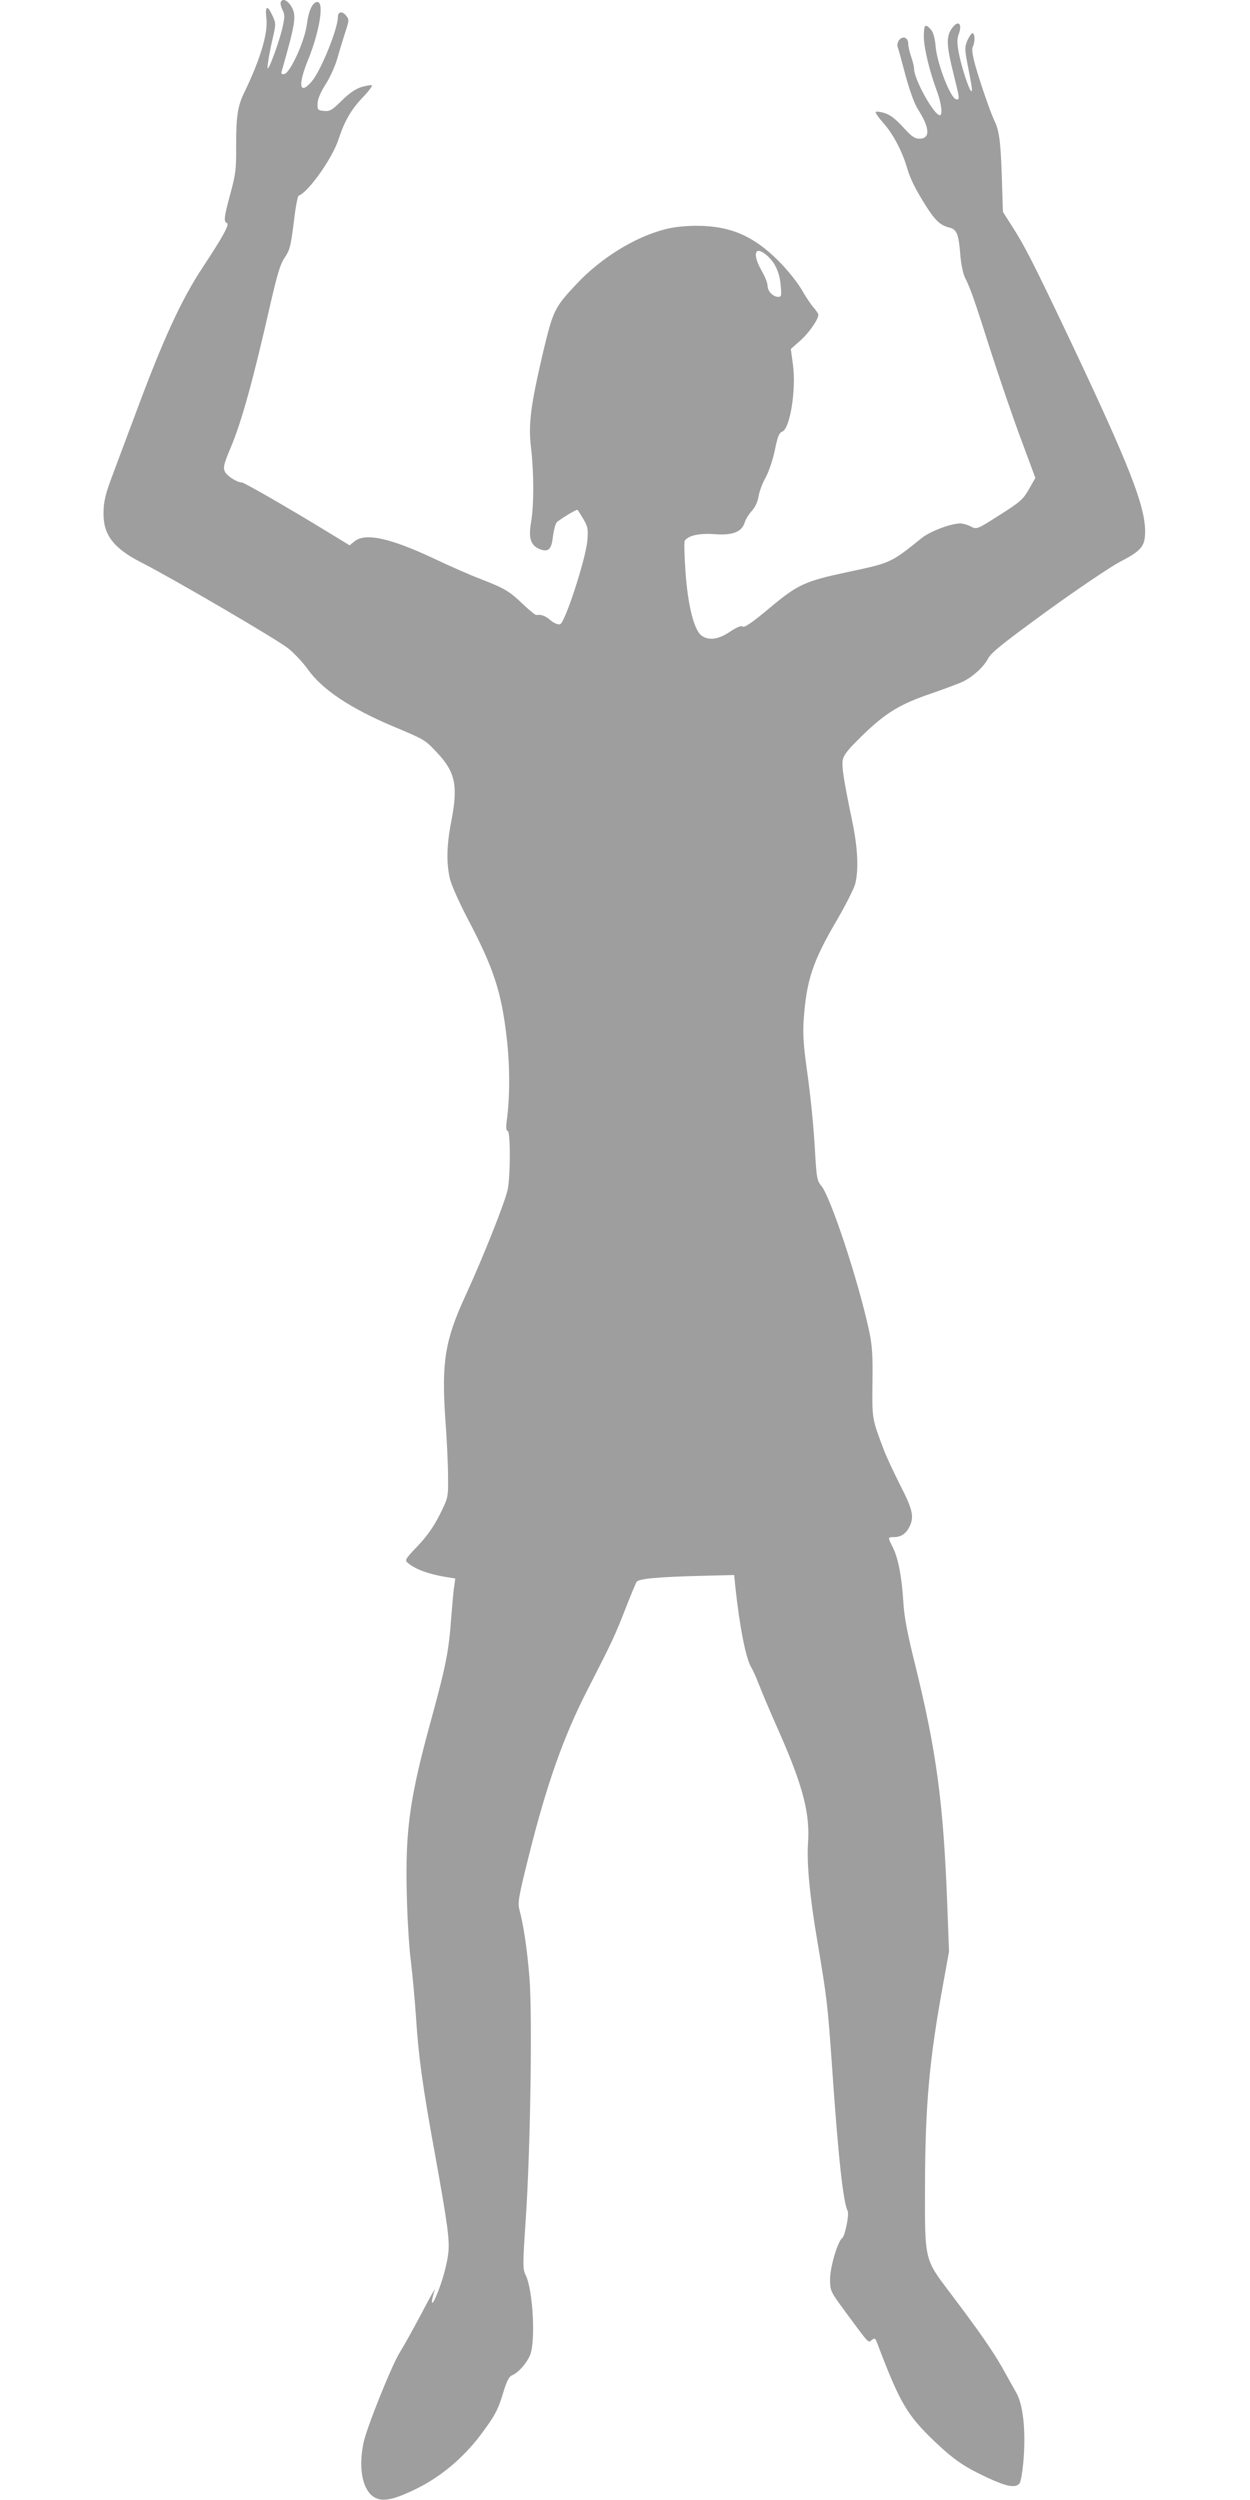 <?xml version="1.0" standalone="no"?>
<!DOCTYPE svg PUBLIC "-//W3C//DTD SVG 20010904//EN"
 "http://www.w3.org/TR/2001/REC-SVG-20010904/DTD/svg10.dtd">
<svg version="1.0" xmlns="http://www.w3.org/2000/svg"
 width="640pt" height="1280pt" viewBox="0 0 640 1280"
 preserveAspectRatio="xMidYMid meet">
<g transform="translate(0,1280) scale(0.1,-0.1)"
fill="#9e9e9e" stroke="none">
<path d="M1437 12788 c-2 -7 2 -25 10 -40 12 -24 11 -37 -2 -95 -15 -63 -61
-192 -73 -203 -7 -7 5 72 25 157 16 68 16 74 -2 113 -26 57 -39 51 -31 -15 9
-75 -32 -211 -114 -380 -33 -68 -41 -122 -41 -266 1 -124 -2 -149 -29 -249
-33 -121 -36 -146 -18 -152 15 -5 -22 -72 -123 -225 -112 -169 -206 -375 -348
-759 -45 -120 -95 -253 -110 -294 -41 -107 -51 -147 -51 -211 0 -109 53 -177
192 -248 161 -82 700 -397 754 -441 31 -25 76 -73 100 -107 74 -104 218 -200
439 -293 164 -69 160 -67 224 -135 93 -99 107 -169 71 -353 -24 -123 -25 -217
-5 -297 9 -32 49 -122 90 -200 133 -253 173 -374 200 -615 16 -137 16 -303 -1
-422 -4 -32 -2 -48 5 -48 15 0 15 -232 0 -302 -14 -65 -130 -356 -215 -540
-105 -228 -124 -339 -104 -633 8 -104 14 -238 14 -296 1 -105 1 -106 -42 -193
-31 -62 -64 -109 -113 -161 -64 -67 -68 -73 -51 -87 36 -32 110 -59 200 -73
l43 -7 -5 -36 c-4 -21 -10 -95 -16 -167 -12 -168 -27 -244 -100 -511 -113
-410 -136 -573 -127 -914 3 -118 12 -269 21 -335 8 -66 20 -194 26 -285 13
-200 33 -350 99 -710 63 -351 74 -429 66 -498 -7 -58 -31 -147 -60 -214 -26
-63 -32 -45 -9 29 3 10 -28 -45 -68 -122 -41 -77 -90 -166 -111 -199 -42 -68
-170 -386 -186 -464 -25 -120 -8 -226 43 -269 44 -37 103 -27 231 36 123 61
236 156 324 272 75 100 92 131 120 227 17 54 28 75 44 81 31 13 73 60 91 103
29 69 15 332 -22 408 -16 33 -16 50 0 290 24 356 34 1043 19 1233 -12 147 -30
268 -51 347 -10 37 -6 63 45 268 93 374 180 622 307 868 120 234 139 275 189
404 27 69 53 132 58 140 10 17 101 26 343 32 l157 4 6 -61 c21 -199 54 -370
82 -413 8 -13 25 -51 38 -85 13 -34 59 -143 103 -242 123 -278 160 -421 149
-573 -7 -101 9 -274 48 -502 50 -298 52 -317 75 -640 31 -456 57 -697 80 -740
9 -17 -14 -130 -28 -139 -22 -15 -62 -148 -62 -209 0 -61 1 -63 75 -164 127
-172 120 -165 138 -149 15 11 18 10 26 -10 119 -314 154 -373 297 -510 100
-95 151 -129 270 -185 100 -46 143 -54 164 -29 7 8 16 65 21 127 11 149 -3
277 -38 338 -14 25 -46 81 -70 125 -48 86 -127 199 -271 389 -129 171 -127
161 -126 541 1 418 22 651 94 1043 l29 160 -9 241 c-20 524 -55 782 -164 1226
-40 160 -57 248 -61 325 -8 129 -27 225 -54 278 -26 52 -26 52 5 52 36 0 61
16 79 50 27 52 19 90 -46 216 -33 66 -72 148 -85 184 -59 156 -59 154 -57 340
2 143 -1 191 -18 270 -55 255 -198 687 -245 740 -19 22 -23 41 -29 140 -9 166
-23 305 -46 470 -15 108 -19 169 -14 240 14 201 46 298 170 509 43 74 84 155
92 180 20 68 16 186 -13 323 -45 218 -55 282 -49 317 5 27 29 56 103 128 118
114 190 158 352 213 69 24 142 51 162 61 53 27 106 76 128 119 15 29 81 81
302 242 156 113 324 226 373 252 109 56 128 79 128 155 0 133 -84 345 -385
981 -190 400 -231 479 -292 575 l-51 80 -6 190 c-6 177 -14 230 -39 280 -18
37 -71 190 -95 275 -16 57 -21 90 -14 101 12 24 11 69 -2 69 -5 0 -17 -17 -26
-37 -14 -34 -14 -45 0 -118 25 -127 28 -150 18 -140 -13 15 -48 122 -62 194
-9 50 -10 71 0 97 21 59 -7 74 -40 22 -24 -39 -22 -86 11 -218 35 -140 35
-142 15 -138 -28 5 -95 177 -104 265 -4 48 -13 79 -25 92 -29 32 -36 26 -36
-36 0 -58 29 -178 69 -285 21 -58 28 -118 13 -118 -30 0 -132 184 -132 238 0
11 -7 39 -15 62 -8 23 -15 53 -15 67 0 31 -29 42 -47 17 -7 -10 -11 -25 -7
-34 3 -8 21 -73 40 -145 21 -78 46 -147 64 -175 61 -95 64 -150 8 -150 -25 0
-41 11 -85 60 -38 41 -66 63 -94 71 -21 7 -42 9 -45 6 -4 -3 14 -29 39 -57 48
-54 95 -141 120 -226 18 -62 45 -115 102 -205 45 -70 71 -93 115 -104 38 -9
48 -33 56 -131 4 -54 14 -103 25 -126 28 -55 50 -119 129 -368 40 -124 107
-322 151 -441 l80 -216 -33 -58 c-30 -52 -44 -65 -150 -132 -116 -74 -117 -74
-147 -59 -16 9 -41 16 -54 16 -48 0 -155 -40 -198 -75 -161 -129 -155 -126
-384 -175 -215 -46 -252 -63 -397 -185 -86 -72 -127 -100 -135 -93 -8 6 -29
-2 -65 -26 -58 -40 -108 -47 -145 -21 -39 27 -71 154 -83 325 -6 83 -8 156 -4
161 16 27 76 40 153 34 91 -7 139 11 154 60 5 17 22 44 37 60 17 19 30 47 34
75 4 24 20 67 36 95 16 29 36 88 47 139 14 70 22 90 38 96 40 15 72 215 55
342 l-11 81 45 40 c44 37 96 111 96 135 0 6 -11 22 -24 37 -13 14 -41 56 -62
93 -22 37 -74 103 -119 147 -127 127 -245 178 -415 179 -61 0 -120 -6 -165
-18 -156 -40 -330 -148 -455 -282 -111 -118 -118 -135 -167 -337 -66 -281 -79
-379 -64 -501 15 -128 15 -294 0 -380 -14 -81 -2 -118 43 -137 45 -18 62 -3
69 64 4 31 12 63 19 72 10 12 96 65 106 65 2 0 15 -21 30 -46 24 -41 26 -52
21 -113 -8 -93 -114 -419 -139 -427 -11 -3 -30 4 -49 20 -28 24 -49 31 -73 27
-5 -1 -36 25 -70 57 -69 66 -91 79 -219 129 -51 19 -157 66 -237 104 -222 104
-348 132 -404 88 l-26 -21 -123 75 c-180 110 -417 247 -429 247 -25 0 -76 33
-87 56 -9 21 -5 38 28 117 57 133 117 349 210 760 32 137 47 188 70 220 25 37
30 59 45 177 8 74 20 136 25 138 48 16 171 189 203 285 31 96 66 156 124 217
30 31 51 59 48 63 -3 3 -26 -1 -52 -8 -31 -10 -63 -31 -102 -70 -50 -49 -61
-56 -91 -53 -32 3 -34 5 -33 39 1 23 15 56 41 97 22 34 50 95 62 139 12 43 31
104 41 135 18 55 18 59 1 79 -19 24 -41 19 -41 -8 0 -61 -88 -277 -134 -330
-62 -73 -72 -21 -20 107 60 147 85 300 49 300 -24 0 -45 -43 -54 -116 -11 -84
-85 -247 -115 -253 -16 -2 -18 1 -12 20 70 245 75 281 47 327 -21 33 -46 42
-54 20z m2529 -1343 c17 -29 28 -66 31 -105 5 -53 4 -60 -12 -60 -27 0 -55 29
-55 57 0 13 -13 47 -30 76 -29 51 -37 87 -24 100 14 13 65 -25 90 -68z"/>
</g>
</svg>
